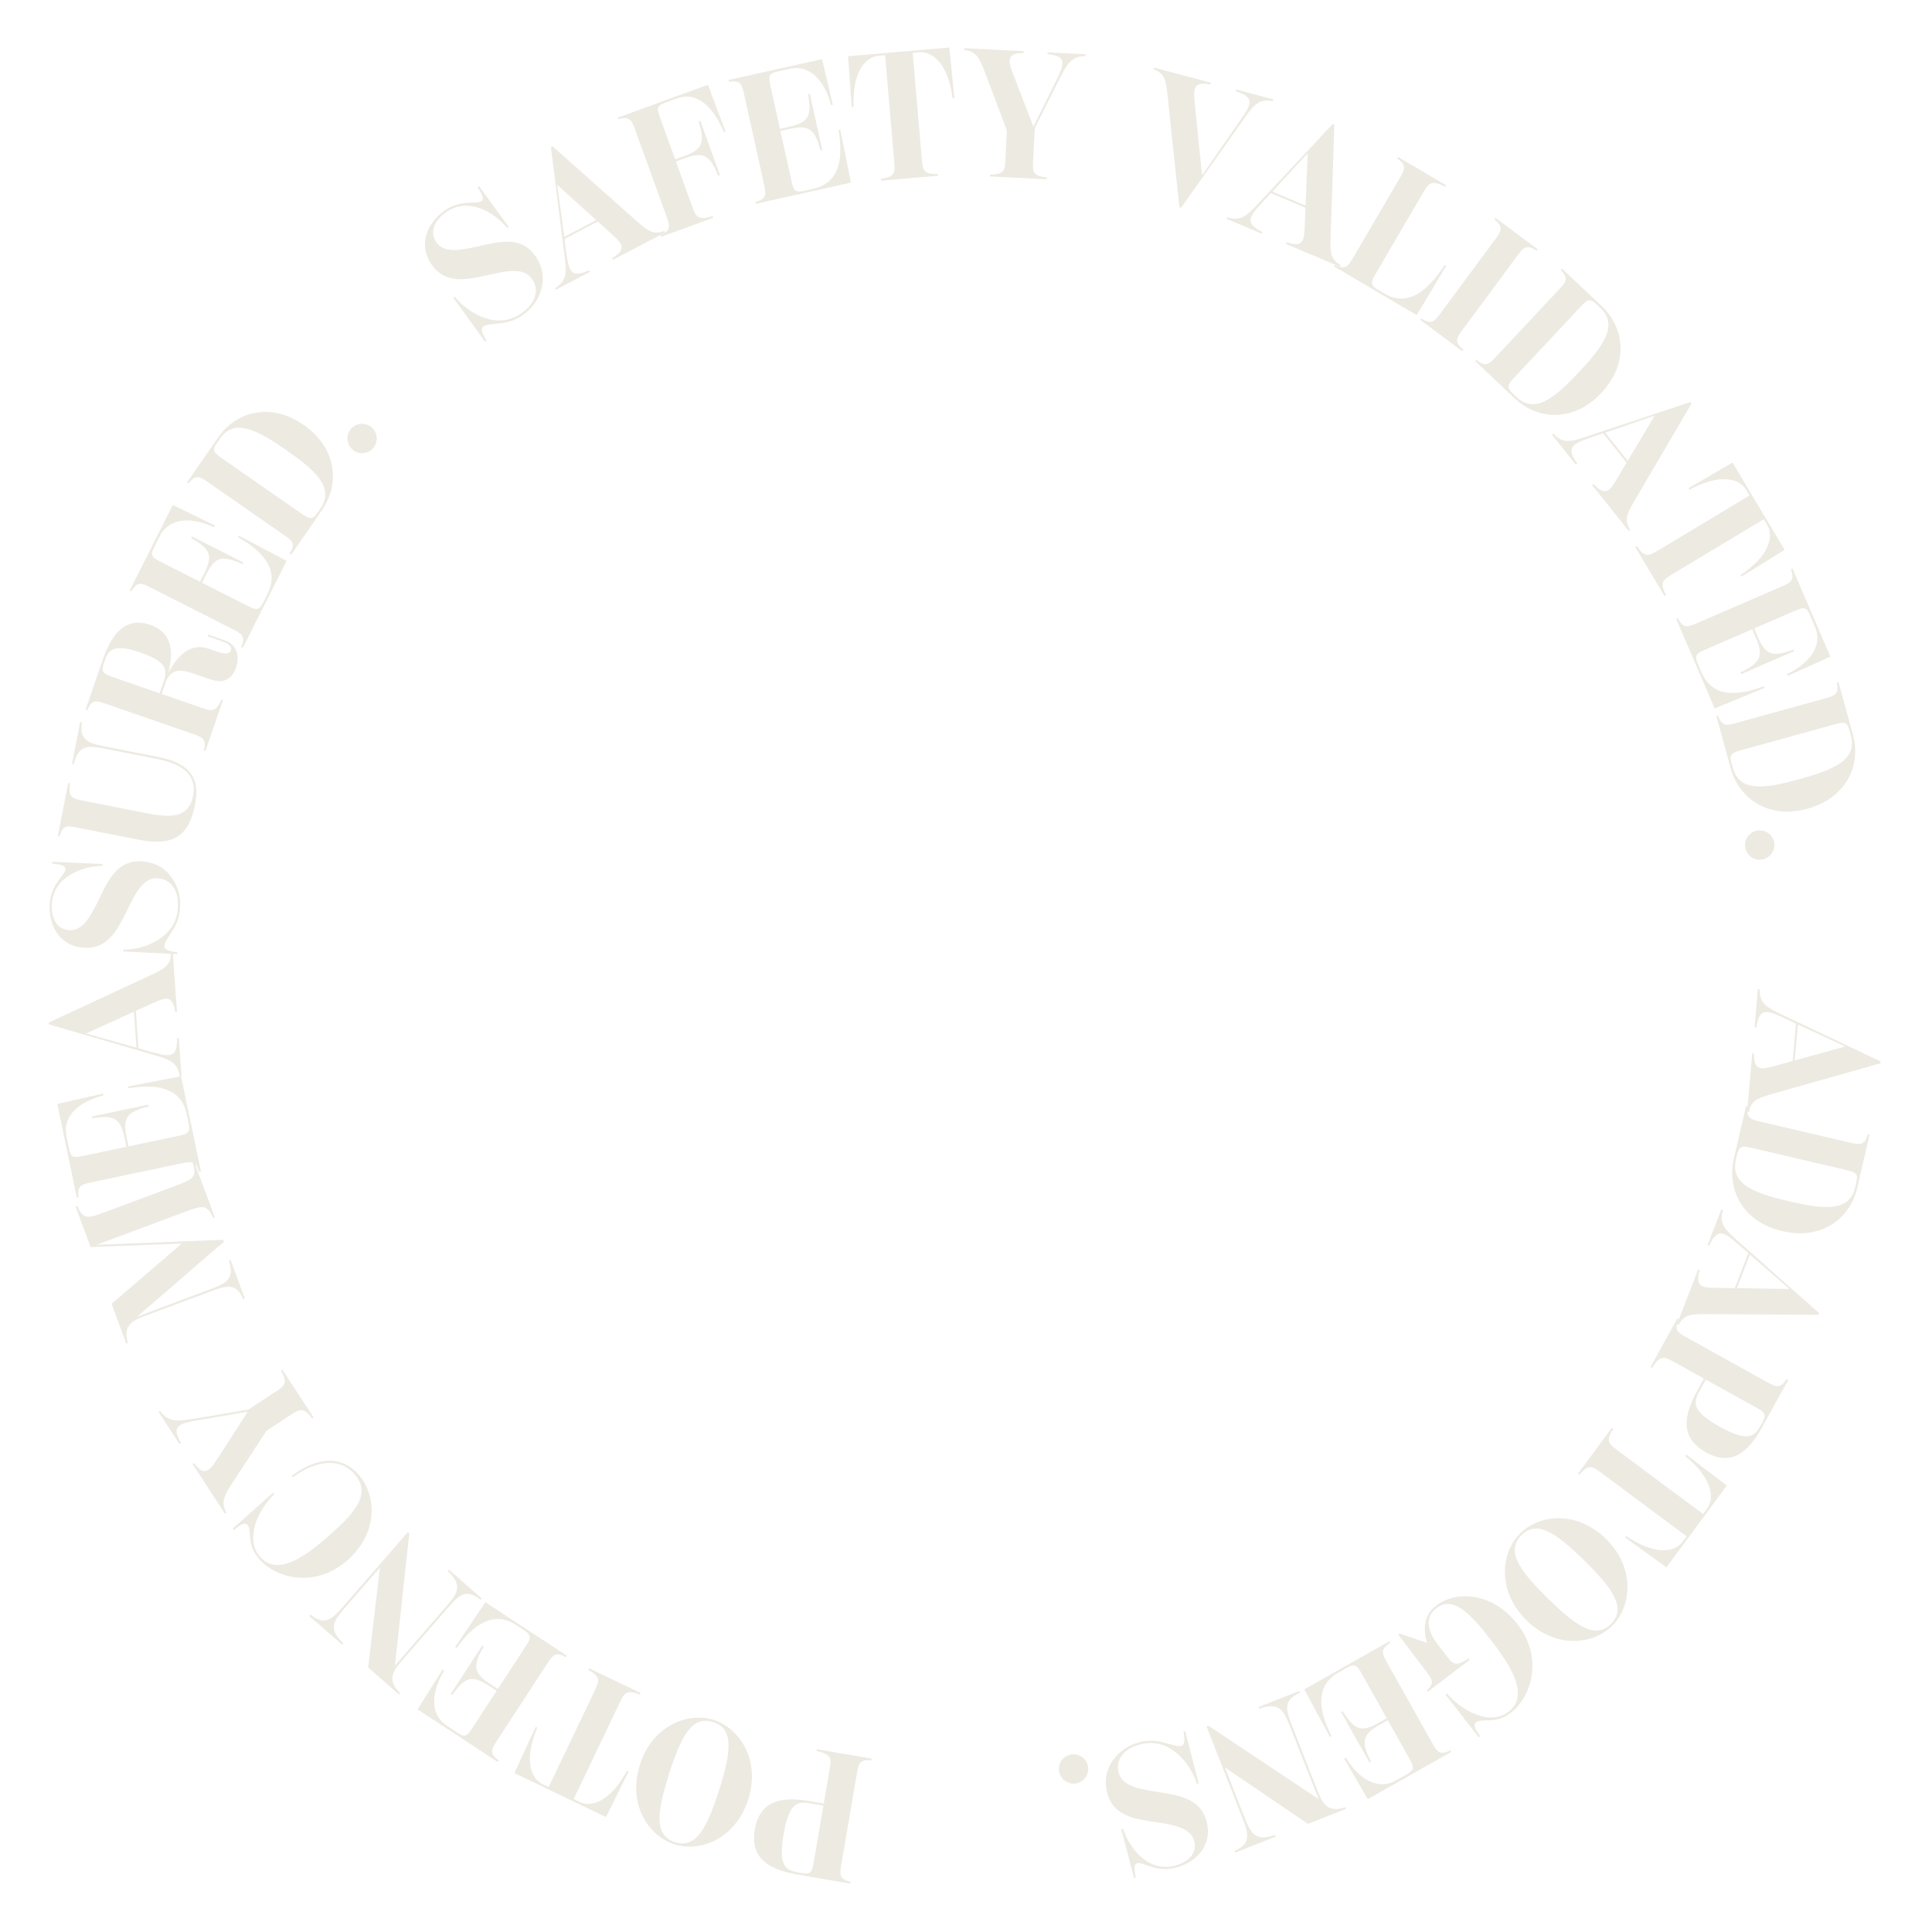 <svg width="320" height="320" viewBox="0 0 320 320" fill="none" xmlns="http://www.w3.org/2000/svg">
<path d="M134.112 298.315L136.447 298.718L137.394 293.188C137.708 291.355 137.84 290.586 135.258 290.02L135.309 289.724L144.385 291.289L144.334 291.584C142.333 291.361 142.202 292.13 141.888 293.963L139.376 308.63C139.062 310.463 138.931 311.232 140.891 311.692L140.841 311.987L132.031 310.468C127.33 309.658 124.212 307.781 125.027 303.02C125.842 298.26 129.411 297.505 134.112 298.315ZM132.86 310.246C134.397 310.511 134.528 309.925 134.797 308.358L136.386 299.073L134.051 298.67C131.863 298.293 130.627 298.932 129.787 303.841C128.957 308.69 129.904 309.736 132.062 310.109L132.86 310.246Z" fill="#EDEAE2"/>
<path d="M118.226 284.882C122.512 286.252 126 291.524 123.931 298.043C121.861 304.563 115.977 306.839 111.69 305.469C107.404 304.099 103.916 298.827 105.985 292.308C108.055 285.788 113.939 283.512 118.226 284.882ZM118.117 285.225C114.573 284.092 112.793 287.618 110.814 293.851C108.854 300.027 108.256 303.994 111.799 305.126C115.314 306.25 117.141 302.676 119.101 296.5C121.08 290.266 121.631 286.348 118.117 285.225Z" fill="#EDEAE2"/>
<path d="M100.378 300.967L85.208 293.678L88.731 286.018L89.001 286.148C86.852 291.139 87.743 294.496 89.879 295.523L90.88 296.004L98.451 280.137C99.252 278.459 99.588 277.755 97.449 276.594L97.579 276.323L106.096 280.416L105.967 280.687C103.725 279.743 103.389 280.447 102.588 282.125L95.017 297.991L96.017 298.472C98.154 299.498 101.292 298.077 103.846 293.281L104.117 293.41L100.378 300.967Z" fill="#EDEAE2"/>
<path d="M75.644 272.951L75.393 272.787L80.401 265.38L93.894 274.236L93.73 274.487C91.984 273.485 91.558 274.138 90.543 275.696L82.417 288.162C81.401 289.72 80.975 290.373 82.59 291.577L82.426 291.828L69.159 283.12L73.301 276.545L73.552 276.71C70.96 281.181 71.679 284.308 74.037 285.855L75.792 287.008C77.121 287.88 77.409 287.494 78.424 285.936L82.258 280.055L81.029 279.249C78.145 277.356 77.06 277.756 74.911 280.724L74.66 280.559L79.886 272.542L80.137 272.706C78.272 275.896 78.341 277.054 81.226 278.947L82.455 279.754L86.911 272.918C87.844 271.485 88.205 270.932 86.851 270.044L85.496 269.155C82.286 267.048 79.007 268.233 75.644 272.951Z" fill="#EDEAE2"/>
<path d="M56.666 272.413L51.227 267.65L51.423 267.424C53.917 269.448 55.118 268.067 57.028 265.871L67.54 253.782L67.788 254L65.415 275.885L73.719 266.29C75.629 264.094 76.852 262.733 74.154 260.211L74.351 259.985L79.791 264.748L79.594 264.974C77.1 262.95 75.899 264.331 73.99 266.527L66.529 275.107C65.131 276.714 64.007 278.281 66.275 280.427L66.079 280.653L60.977 276.187L62.929 259.634L57.299 266.108C55.389 268.304 54.166 269.665 56.863 272.186L56.666 272.413Z" fill="#EDEAE2"/>
<path d="M59.411 244.269C62.493 247.831 62.61 254.016 57.453 258.51C52.41 262.905 45.915 261.682 42.872 258.166C41.674 256.782 41.49 255.47 41.419 254.378C41.338 253.414 41.286 252.942 41.011 252.624C40.658 252.216 40.235 252.186 38.749 253.402L38.552 253.175L45.256 247.214L45.452 247.441C42.833 249.962 40.453 254.822 43.065 257.838C45.695 260.878 49.793 258.461 54.135 254.677C58.523 250.853 61.663 247.559 58.758 244.202C56.009 241.027 51.696 242.278 48.511 244.695L48.315 244.468C51.169 242.22 55.956 240.277 59.411 244.269Z" fill="#EDEAE2"/>
<path d="M29.73 239.172L26.271 233.871L26.522 233.706C27.933 235.65 29.381 235.453 32.901 234.864L41.131 233.477L45.544 230.578C47.098 229.557 47.75 229.128 46.539 227.053L46.789 226.888L51.937 234.777L51.687 234.942C50.258 232.972 49.606 233.401 48.052 234.422L44.14 236.992L38.522 245.564C37.115 247.745 36.524 248.815 37.522 250.565L37.271 250.729L31.894 242.489L32.145 242.324C33.819 244.67 34.734 243.602 35.981 241.67L41.036 233.826L33.139 235.174C29.752 235.748 28.212 236.077 29.981 239.007L29.73 239.172Z" fill="#EDEAE2"/>
<path d="M12.794 199.723C13.803 202.101 14.562 201.818 17.738 200.633L28.757 196.525C31.933 195.34 32.692 195.057 31.909 192.596L32.19 192.491L35.576 201.634L35.295 201.739C34.286 199.362 33.527 199.645 30.351 200.829L16.015 206.175L36.951 205.348L37.076 205.685L22.7 218.09L34.523 213.649C37.25 212.633 38.975 212.021 37.91 208.8L38.191 208.696L40.556 215.082L40.275 215.186C39.079 212.303 37.375 212.97 34.648 213.987L23.995 217.959C21.999 218.703 20.262 219.543 21.202 222.426L20.921 222.531L18.483 215.948L30.114 205.976L15.003 206.552L12.513 199.828L12.794 199.723Z" fill="#EDEAE2"/>
<path d="M21.267 180.253L21.205 179.959L29.985 178.267L33.284 194.066L32.99 194.128C32.462 192.185 31.699 192.345 29.878 192.728L15.317 195.789C13.497 196.172 12.733 196.333 13.027 198.325L12.733 198.387L9.489 182.852L17.069 181.136L17.13 181.429C12.135 182.755 10.435 185.473 11.011 188.234L11.441 190.289C11.766 191.846 12.242 191.776 14.062 191.394L20.932 189.949L20.631 188.51C19.926 185.133 18.875 184.649 15.256 185.226L15.195 184.932L24.56 182.963L24.622 183.257C21.047 184.192 20.278 185.059 20.983 188.436L21.284 189.875L29.269 188.196C30.943 187.845 31.589 187.709 31.258 186.123L30.926 184.537C30.142 180.778 26.982 179.297 21.267 180.253Z" fill="#EDEAE2"/>
<path d="M24.968 161.511C27.356 160.408 28.276 159.8 28.323 157.932L28.623 157.911L29.311 167.607L29.012 167.628C28.626 164.738 27.425 165.185 25.298 166.149L22.501 167.431L22.941 173.626L24.691 174.132C28.036 175.066 29.384 175.421 29.32 171.967L29.619 171.946L30.067 178.26L29.768 178.281C29.42 175.93 28.217 175.505 24.749 174.519L8.103 169.663L8.082 169.364L24.968 161.511ZM22.603 173.53L22.181 167.575L14.256 171.179L22.603 173.53Z" fill="#EDEAE2"/>
<path d="M29.825 150.452C29.713 152.278 28.973 153.555 28.379 154.42C27.807 155.406 27.254 156.094 27.221 156.633C27.19 157.142 27.557 157.525 29.378 157.728L29.359 158.027L20.399 157.593L20.418 157.294C24.175 157.286 29.173 155.19 29.466 150.429C29.558 148.932 29.313 147.534 28.412 146.547C27.852 145.881 27.032 145.53 26.073 145.47C23.648 145.32 22.332 148.155 20.819 151.247C19.411 154.106 17.747 157.219 13.944 156.983C12.028 156.865 10.575 156.054 9.603 154.761C8.6 153.467 8.113 151.603 8.231 149.687C8.336 147.98 9.042 146.761 9.569 146.012C10.23 145.031 10.804 144.496 10.834 144.017C10.863 143.538 10.524 143.186 8.64 143.039L8.658 142.74L16.991 143.105L16.973 143.405C13.633 143.468 8.868 145.187 8.591 149.709C8.522 150.817 8.716 152.061 9.326 152.91C9.824 153.603 10.55 154.008 11.449 154.064C13.694 154.203 14.916 151.934 16.288 149.163C17.906 145.837 19.378 142.411 23.511 142.667C25.607 142.797 27.204 143.707 28.315 145.188C29.37 146.606 29.961 148.236 29.825 150.452Z" fill="#EDEAE2"/>
<path d="M32.308 133.253C31.362 138.081 29.123 140.299 22.972 139.085L12.965 137.109C11.14 136.749 10.375 136.598 9.87 138.547L9.576 138.489L11.302 129.687L11.596 129.745C11.252 132.123 12.017 132.274 13.842 132.634L24.349 134.709C28.293 135.487 31.258 135.492 31.979 131.812C32.453 129.398 31.614 126.816 26.139 125.736L17.663 124.062C14.808 123.499 13.013 123.144 12.214 126.595L11.92 126.537L13.282 119.589L13.576 119.647C13.082 122.791 14.877 123.145 17.732 123.709L26.15 125.371C30.888 126.306 33.272 128.336 32.308 133.253Z" fill="#EDEAE2"/>
<path d="M34.376 105.386L34.473 105.102L36.599 105.839C37.875 106.281 38.488 106.62 38.926 107.375C39.364 108.13 39.543 109.271 39.103 110.548C38.625 111.938 37.899 112.48 37.119 112.718C36.368 112.966 35.516 112.766 34.411 112.383L32.086 111.578C29.308 110.615 28.1 111.085 27.367 113.213L27.309 113.383L26.772 114.943L33.264 117.192C35.021 117.801 35.758 118.057 36.633 115.883L36.916 115.981L34.017 124.407L33.734 124.308C34.274 122.368 33.537 122.113 31.78 121.504L17.72 116.633C15.962 116.024 15.225 115.769 14.458 117.63L14.174 117.532L17.034 109.22C18.528 104.88 20.878 102.107 24.875 103.491C28.277 104.67 28.884 107.515 27.898 111.396L27.926 111.406C29.666 108.009 31.918 106.535 34.554 107.448L35.915 107.919C36.539 108.136 37.097 108.265 37.419 108.25C37.77 108.245 38.103 108.106 38.23 107.737C38.367 107.34 38.19 107.025 37.917 106.803C37.673 106.592 37.239 106.378 36.502 106.122L34.376 105.386ZM26.432 114.825L27.154 112.726C27.838 110.741 27.291 109.472 23.294 108.087C19.269 106.692 18.058 107.352 17.384 109.31L17.179 109.905C16.672 111.38 17.219 111.634 18.835 112.193L26.432 114.825Z" fill="#EDEAE2"/>
<path d="M39.431 88.987L39.566 88.719L47.472 92.896L40.212 107.311L39.944 107.176C40.742 105.326 40.046 104.974 38.387 104.132L25.116 97.403C23.457 96.562 22.761 96.209 21.75 97.95L21.482 97.814L28.621 83.64L35.605 87.047L35.47 87.315C30.746 85.223 27.727 86.282 26.459 88.8L25.514 90.676C24.799 92.096 25.213 92.34 26.872 93.181L33.133 96.356L33.795 95.043C35.346 91.962 34.827 90.925 31.644 89.109L31.779 88.841L40.314 93.169L40.179 93.437C36.807 91.929 35.667 92.124 34.116 95.206L33.455 96.519L40.732 100.209C42.258 100.982 42.846 101.281 43.575 99.834L44.303 98.387C46.031 94.957 44.487 91.82 39.431 88.987Z" fill="#EDEAE2"/>
<path d="M48.223 91.888L47.977 91.717C49.021 89.994 48.381 89.549 46.854 88.487L34.638 79.991C33.111 78.928 32.47 78.483 31.23 80.068L30.983 79.897L36.116 72.468C39.065 68.197 44.77 66.537 50.311 70.391C55.853 74.246 56.288 80.213 53.339 84.483L48.223 91.888ZM52.583 84.944L53.043 84.277C55.447 80.797 52.355 77.989 47.43 74.563C42.504 71.137 38.798 69.217 36.411 72.673L35.934 73.364C35.03 74.672 35.432 74.988 36.959 76.05L49.716 84.924C51.12 85.9 51.662 86.277 52.583 84.944Z" fill="#EDEAE2"/>
<path d="M61.803 74.219C60.94 75.219 59.4 75.35 58.404 74.484C57.362 73.579 57.273 72.03 58.135 71.031C58.998 70.032 60.538 69.9 61.58 70.806C62.599 71.691 62.666 73.22 61.803 74.219Z" fill="#EDEAE2"/>
<path d="M86.54 52.211C85.046 53.267 83.589 53.489 82.544 53.566C81.418 53.738 80.537 53.736 80.096 54.047C79.679 54.342 79.609 54.869 80.587 56.418L80.342 56.592L75.091 49.319L75.335 49.146C77.686 52.077 82.438 54.669 86.334 51.916C87.558 51.051 88.496 49.984 88.704 48.661C88.874 47.807 88.636 46.946 88.084 46.16C86.688 44.172 83.657 44.918 80.302 45.673C77.194 46.363 73.728 47.013 71.539 43.894C70.436 42.323 70.162 40.679 70.563 39.11C70.947 37.516 72.097 35.969 73.665 34.861C75.061 33.874 76.452 33.662 77.365 33.605C78.543 33.507 79.319 33.62 79.71 33.343C80.103 33.066 80.165 32.581 79.104 31.017L79.349 30.844L84.263 37.583L84.018 37.757C81.884 35.187 77.571 32.541 73.872 35.156C72.965 35.796 72.116 36.727 71.834 37.735C71.605 38.558 71.742 39.379 72.259 40.116C73.552 41.957 76.083 41.491 79.1 40.828C82.703 40.008 86.293 39.014 88.672 42.402C89.878 44.121 90.165 45.939 89.703 47.735C89.255 49.447 88.353 50.93 86.54 52.211Z" fill="#EDEAE2"/>
<path d="M105.416 36.592C107.375 38.343 108.297 38.944 110.027 38.241L110.166 38.508L101.555 43.016L101.416 42.75C103.911 41.241 103.025 40.316 101.297 38.749L99.011 36.695L93.51 39.576L93.741 41.385C94.213 44.829 94.423 46.209 97.563 44.768L97.701 45.034L92.093 47.97L91.955 47.704C93.972 46.445 93.883 45.171 93.409 41.592L91.249 24.369L91.515 24.23L105.416 36.592ZM93.464 39.227L98.753 36.458L92.303 30.624L93.464 39.227Z" fill="#EDEAE2"/>
<path d="M117.247 14.045L120.177 21.79L119.895 21.893C117.712 16.654 114.776 15.329 112.127 16.294L110.154 17.013C108.66 17.557 108.805 18.047 109.438 19.796L111.827 26.397L113.208 25.894C116.449 24.713 116.781 23.602 115.705 20.099L115.987 19.996L119.243 28.995L118.961 29.098C117.537 25.69 116.572 25.052 113.33 26.232L111.949 26.736L114.613 34.098C115.246 35.847 115.512 36.581 118.033 35.79L118.135 36.072L109.481 39.225L109.379 38.943C111.227 38.142 110.962 37.408 110.329 35.659L105.266 21.667C104.633 19.918 104.367 19.185 102.438 19.76L102.336 19.478L117.247 14.045Z" fill="#EDEAE2"/>
<path d="M138.879 21.549L139.171 21.484L140.955 30.246L125.201 33.753L125.136 33.461C127.072 32.907 126.904 32.145 126.502 30.329L123.289 15.8C122.888 13.984 122.719 13.222 120.731 13.542L120.667 13.249L136.157 9.8L137.952 17.36L137.659 17.425C136.282 12.446 133.547 10.78 130.795 11.393L128.745 11.85C127.193 12.195 127.267 12.67 127.669 14.486L129.185 21.341L130.62 21.021C133.987 20.272 134.46 19.214 133.845 15.601L134.138 15.536L136.205 24.88L135.912 24.945C134.939 21.381 134.065 20.623 130.697 21.373L129.263 21.692L131.025 29.66C131.394 31.33 131.536 31.974 133.118 31.622L134.699 31.27C138.447 30.435 139.895 27.255 138.879 21.549Z" fill="#EDEAE2"/>
<path d="M140.473 9.314L157.241 7.869L158.08 16.258L157.781 16.284C157.108 10.891 154.641 8.454 152.28 8.658L151.174 8.753L152.674 26.269C152.832 28.122 152.899 28.899 155.33 28.81L155.356 29.109L145.941 29.921L145.915 29.622C148.326 29.294 148.259 28.516 148.101 26.663L146.601 9.147L145.495 9.242C143.134 9.446 141.147 12.267 141.372 17.698L141.073 17.724L140.473 9.314Z" fill="#EDEAE2"/>
<path d="M173.511 8.673L179.833 8.989L179.818 9.288C177.415 9.288 176.72 10.575 175.12 13.77L171.385 21.242L171.123 26.516C171.031 28.374 170.992 29.153 173.383 29.392L173.369 29.692L163.96 29.222L163.975 28.922C166.408 28.924 166.447 28.145 166.539 26.287L166.771 21.613L163.161 12.031C162.23 9.611 161.714 8.504 159.713 8.284L159.728 7.984L169.556 8.475L169.541 8.775C166.658 8.751 166.981 10.119 167.806 12.263L171.159 20.961L174.729 13.78C176.263 10.703 176.905 9.263 173.496 8.972L173.511 8.673Z" fill="#EDEAE2"/>
<path d="M195.344 34.327L193.386 15.827C193.118 13.21 192.849 12.114 191.091 11.489L191.167 11.199L200.559 13.704L200.482 13.994C197.661 13.397 197.657 14.7 197.879 17.026L199.099 29.057L205.232 20.198C207.229 17.346 208.009 16.157 204.685 15.116L204.762 14.825L210.907 16.465L210.83 16.755C208.473 16.281 207.673 17.31 205.616 20.27L195.634 34.404L195.344 34.327Z" fill="#EDEAE2"/>
<path d="M220.394 39.289C220.3 41.919 220.427 43.015 222.071 43.904L221.955 44.181L213 40.402L213.116 40.125C215.866 41.091 216.01 39.816 216.11 37.481L216.228 34.406L210.506 31.991L209.265 33.324C206.923 35.885 205.999 36.927 209.108 38.434L208.992 38.711L203.16 36.251L203.275 35.974C205.529 36.729 206.451 35.848 208.894 33.2L220.734 20.547L221.011 20.664L220.394 39.289ZM210.745 31.734L216.245 34.054L216.607 25.351L210.745 31.734Z" fill="#EDEAE2"/>
<path d="M220.954 44.124L221.106 43.865C222.898 44.782 223.292 44.108 224.231 42.503L231.744 29.658C232.683 28.053 233.077 27.38 231.405 26.256L231.557 25.997L239.493 30.671L239.341 30.93C237.006 29.693 236.612 30.367 235.673 31.972L227.994 45.102C227.131 46.578 226.797 47.147 228.193 47.969L229.357 48.654C232.64 50.588 235.964 49.064 239.276 43.877L239.534 44.029L234.655 52.192L220.954 44.124Z" fill="#EDEAE2"/>
<path d="M235.219 52.973L235.398 52.732C237.129 53.872 237.593 53.245 238.699 51.749L247.548 39.786C248.654 38.291 249.118 37.664 247.53 36.331L247.708 36.09L254.685 41.286L254.507 41.528C252.775 40.388 252.312 41.015 251.205 42.51L242.356 54.473C241.25 55.968 240.786 56.595 242.375 57.928L242.197 58.169L235.219 52.973Z" fill="#EDEAE2"/>
<path d="M244.35 59.818L244.555 59.599C246.099 60.891 246.633 60.321 247.904 58.964L258.079 48.106C259.351 46.749 259.884 46.18 258.504 44.713L258.709 44.494L265.277 50.691C269.053 54.252 269.849 60.159 265.233 65.085C260.618 70.01 254.672 69.555 250.897 65.994L244.35 59.818ZM250.554 65.175L251.143 65.731C254.219 68.634 257.443 65.984 261.546 61.605C265.648 57.227 268.086 53.836 265.031 50.953L264.42 50.377C263.264 49.286 262.893 49.637 261.621 50.995L250.996 62.334C249.826 63.582 249.375 64.064 250.554 65.175Z" fill="#EDEAE2"/>
<path d="M270.745 82.907C269.407 85.175 268.996 86.198 270.016 87.765L269.782 87.953L263.719 80.356L263.952 80.168C265.908 82.329 266.642 81.278 267.844 79.273L269.416 76.625L265.542 71.771L263.816 72.35C260.537 73.483 259.227 73.959 261.239 76.768L261.005 76.956L257.057 72.008L257.291 71.82C258.909 73.56 260.139 73.226 263.549 72.064L279.986 66.592L280.173 66.826L270.745 82.907ZM265.874 71.658L269.598 76.324L274.069 68.845L265.874 71.658Z" fill="#EDEAE2"/>
<path d="M286.958 76.618L295.586 91.068L288.422 95.514L288.268 95.257C292.814 92.279 293.924 88.987 292.709 86.952L292.14 85.999L277.073 95.056C275.478 96.015 274.81 96.417 275.953 98.565L275.696 98.719L270.851 90.606L271.108 90.451C272.457 92.476 273.125 92.074 274.719 91.116L289.786 82.058L289.217 81.105C288.002 79.07 284.602 78.524 279.825 81.116L279.671 80.858L286.958 76.618Z" fill="#EDEAE2"/>
<path d="M292.148 113.656L292.266 113.932L284.002 117.344L277.63 102.515L277.905 102.396C278.809 104.195 279.525 103.885 281.232 103.147L294.888 97.238C296.595 96.499 297.311 96.19 296.628 94.295L296.903 94.176L303.169 108.757L296.085 111.953L295.967 111.677C300.596 109.38 301.721 106.376 300.608 103.785L299.779 101.856C299.151 100.395 298.699 100.558 296.991 101.297L290.549 104.084L291.129 105.435C292.491 108.604 293.617 108.869 297.047 107.581L297.166 107.857L288.382 111.657L288.264 111.381C291.58 109.751 292.161 108.747 290.799 105.578L290.218 104.227L282.729 107.467C281.16 108.146 280.554 108.408 281.194 109.897L281.833 111.385C283.349 114.913 286.739 115.735 292.148 113.656Z" fill="#EDEAE2"/>
<path d="M284.273 118.576L284.562 118.496C285.21 120.402 285.962 120.194 287.754 119.699L302.096 115.733C303.889 115.237 304.641 115.029 304.224 113.059L304.513 112.979L306.905 121.687C308.279 126.692 305.888 132.146 299.382 133.945C292.877 135.744 288.031 132.259 286.656 127.255L284.273 118.576ZM286.789 126.378L287.003 127.159C288.123 131.238 292.257 130.655 298.04 129.056C303.823 127.457 307.67 125.833 306.558 121.783L306.335 120.973C305.914 119.44 305.415 119.547 303.622 120.042L288.644 124.184C286.996 124.639 286.36 124.815 286.789 126.378Z" fill="#EDEAE2"/>
<path d="M289.068 140.355C288.857 139.052 289.745 137.782 291.048 137.57C292.41 137.348 293.653 138.27 293.864 139.573C294.075 140.876 293.187 142.145 291.825 142.367C290.493 142.585 289.279 141.658 289.068 140.355Z" fill="#EDEAE2"/>
<path d="M293.554 181.183C291.023 181.894 290.019 182.347 289.678 184.184L289.379 184.158L290.227 174.475L290.526 174.501C290.451 177.416 291.708 177.166 293.96 176.551L296.923 175.728L297.465 169.542L295.817 168.764C292.662 167.311 291.386 166.747 290.906 170.168L290.607 170.142L291.159 163.836L291.458 163.862C291.431 166.239 292.552 166.85 295.821 168.373L311.492 175.809L311.466 176.108L293.554 181.183ZM297.784 169.691L297.263 175.638L305.655 173.336L297.784 169.691Z" fill="#EDEAE2"/>
<path d="M289.209 183.167L289.502 183.236C289.164 185.221 289.924 185.398 291.735 185.821L306.225 189.205C308.037 189.628 308.796 189.805 309.367 187.874L309.659 187.943L307.619 196.739C306.446 201.795 301.751 205.443 295.178 203.908C288.605 202.373 286.003 196.99 287.176 191.935L289.209 183.167ZM287.71 191.227L287.527 192.017C286.571 196.137 290.48 197.605 296.323 198.969C302.166 200.333 306.32 200.749 307.269 196.657L307.458 195.839C307.818 194.29 307.328 194.145 305.516 193.722L290.384 190.188C288.718 189.799 288.076 189.649 287.71 191.227Z" fill="#EDEAE2"/>
<path d="M282.591 217.654C279.963 217.63 278.874 217.786 278.036 219.456L277.757 219.347L281.258 210.28L281.537 210.389C280.657 213.168 281.933 213.278 284.266 213.316L287.339 213.352L289.576 207.559L288.209 206.352C285.583 204.075 284.515 203.177 283.104 206.331L282.824 206.222L285.105 200.317L285.384 200.425C284.698 202.702 285.605 203.601 288.322 205.977L301.305 217.494L301.197 217.774L282.591 217.654ZM289.84 207.791L287.69 213.36L296.387 213.49L289.84 207.791Z" fill="#EDEAE2"/>
<path d="M281.084 230.409L282.228 228.334L277.322 225.612C275.696 224.71 275.014 224.331 273.635 226.585L273.372 226.44L277.817 218.373L278.08 218.519C277.214 220.338 277.897 220.716 279.523 221.618L292.535 228.837C294.161 229.739 294.843 230.118 295.918 228.416L296.181 228.561L291.866 236.391C289.564 240.569 286.774 242.898 282.55 240.554C278.327 238.211 278.782 234.587 281.084 230.409ZM291.928 235.533C292.681 234.167 292.17 233.85 290.78 233.078L282.543 228.508L281.399 230.584C280.328 232.528 280.526 233.908 284.881 236.324C289.183 238.711 290.48 238.161 291.537 236.243L291.928 235.533Z" fill="#EDEAE2"/>
<path d="M286.011 246.061L276.013 259.599L269.177 254.666L269.355 254.424C273.837 257.495 277.293 257.261 278.701 255.354L279.36 254.461L265.252 243.972C263.76 242.862 263.134 242.396 261.594 244.279L261.353 244.1L266.967 236.499L267.208 236.678C265.861 238.704 266.487 239.169 267.979 240.279L282.087 250.769L282.746 249.876C284.154 247.97 283.354 244.609 279.14 241.176L279.318 240.934L286.011 246.061Z" fill="#EDEAE2"/>
<path d="M251.715 254.049C254.862 250.831 261.123 250.092 265.997 254.891C270.871 259.69 270.253 265.986 267.107 269.203C263.961 272.421 257.699 273.16 252.825 268.361C247.951 263.562 248.569 257.266 251.715 254.049ZM251.972 254.301C249.371 256.961 251.71 260.147 256.37 264.736C260.987 269.282 264.249 271.61 266.85 268.951C269.43 266.313 267.07 263.062 262.453 258.516C257.792 253.927 254.552 251.663 251.972 254.301Z" fill="#EDEAE2"/>
<path d="M237.892 265.93C241.228 263.379 247.317 263.709 251.454 269.156C255.5 274.484 253.863 280.909 250.168 283.734C248.691 284.863 247.397 284.946 246.331 284.931C245.367 284.95 244.846 285.009 244.488 285.282C244.107 285.573 244.026 286.013 245.164 287.56L244.925 287.742L239.405 280.672L239.644 280.489C242.006 283.253 246.662 285.962 249.855 283.52C253.049 281.078 250.886 276.841 247.403 272.254C243.756 267.451 240.803 264.158 237.919 266.363C236.132 267.729 236.267 269.892 237.99 272.161L239.478 274.12C240.585 275.578 241.057 276.199 243.226 274.691L243.408 274.93L236.496 280.214L236.315 279.975C237.696 278.768 237.225 278.147 236.118 276.69L231.6 270.741L231.839 270.558L236.331 272.109C235.61 269.374 236.009 267.37 237.892 265.93Z" fill="#EDEAE2"/>
<path d="M220.534 287.534L220.272 287.681L216.027 279.812L230.079 271.871L230.226 272.133C228.535 273.226 228.916 273.906 229.827 275.528L237.11 288.504C238.02 290.126 238.402 290.806 240.21 289.922L240.357 290.184L226.541 297.991L222.633 291.275L222.894 291.127C225.655 295.494 228.753 296.293 231.208 294.906L233.036 293.873C234.42 293.091 234.212 292.657 233.301 291.035L229.865 284.914L228.585 285.637C225.582 287.334 225.436 288.485 227.071 291.765L226.81 291.913L222.126 283.567L222.387 283.42C224.35 286.549 225.406 287.02 228.409 285.323L229.689 284.6L225.695 277.484C224.858 275.993 224.535 275.417 223.125 276.214L221.714 277.011C218.371 278.9 217.909 282.367 220.534 287.534Z" fill="#EDEAE2"/>
<path d="M211.307 304.196L204.582 306.85L204.473 306.571C207.415 305.281 206.747 303.577 205.685 300.868L199.839 285.952L200.146 285.831L218.418 298.004L213.759 286.2C212.697 283.491 212.058 281.776 208.581 283.019L208.472 282.739L215.197 280.085L215.307 280.365C212.365 281.655 213.032 283.359 214.094 286.068L218.243 296.654C219.021 298.637 219.889 300.358 222.835 299.325L222.944 299.604L216.637 302.093L202.889 292.747L206.02 300.736C207.082 303.445 207.722 305.16 211.198 303.917L211.307 304.196Z" fill="#EDEAE2"/>
<path d="M188.937 288.532C190.714 288.097 192.153 288.425 193.154 288.736C194.266 288.989 195.085 289.313 195.61 289.185C196.105 289.063 196.363 288.599 196.018 286.799L196.309 286.728L198.545 295.416L198.253 295.487C197.134 291.9 193.655 287.748 189.022 288.882C187.565 289.239 186.303 289.888 185.626 291.042C185.156 291.774 185.063 292.662 185.29 293.595C185.864 295.956 188.959 296.372 192.36 296.898C195.506 297.395 198.972 298.06 199.872 301.762C200.325 303.628 199.98 305.256 199.033 306.569C198.094 307.911 196.458 308.929 194.593 309.386C192.932 309.792 191.559 309.48 190.688 309.199C189.556 308.858 188.875 308.469 188.408 308.583C187.942 308.697 187.707 309.125 188.124 310.969L187.833 311.04L185.717 302.972L186.008 302.901C187.057 306.072 190.108 310.113 194.508 309.036C195.586 308.772 196.717 308.217 197.348 307.383C197.862 306.702 198.034 305.887 197.821 305.013C197.29 302.826 194.762 302.333 191.71 301.845C188.055 301.288 184.348 300.898 183.37 296.875C182.874 294.835 183.271 293.039 184.357 291.537C185.399 290.109 186.781 289.06 188.937 288.532Z" fill="#EDEAE2"/>
<path d="M177.487 290.593C178.794 290.408 180.043 291.323 180.226 292.63C180.418 293.997 179.469 295.221 178.162 295.406C176.855 295.59 175.606 294.676 175.414 293.309C175.227 291.972 176.18 290.777 177.487 290.593Z" fill="#EDEAE2"/>
</svg>

